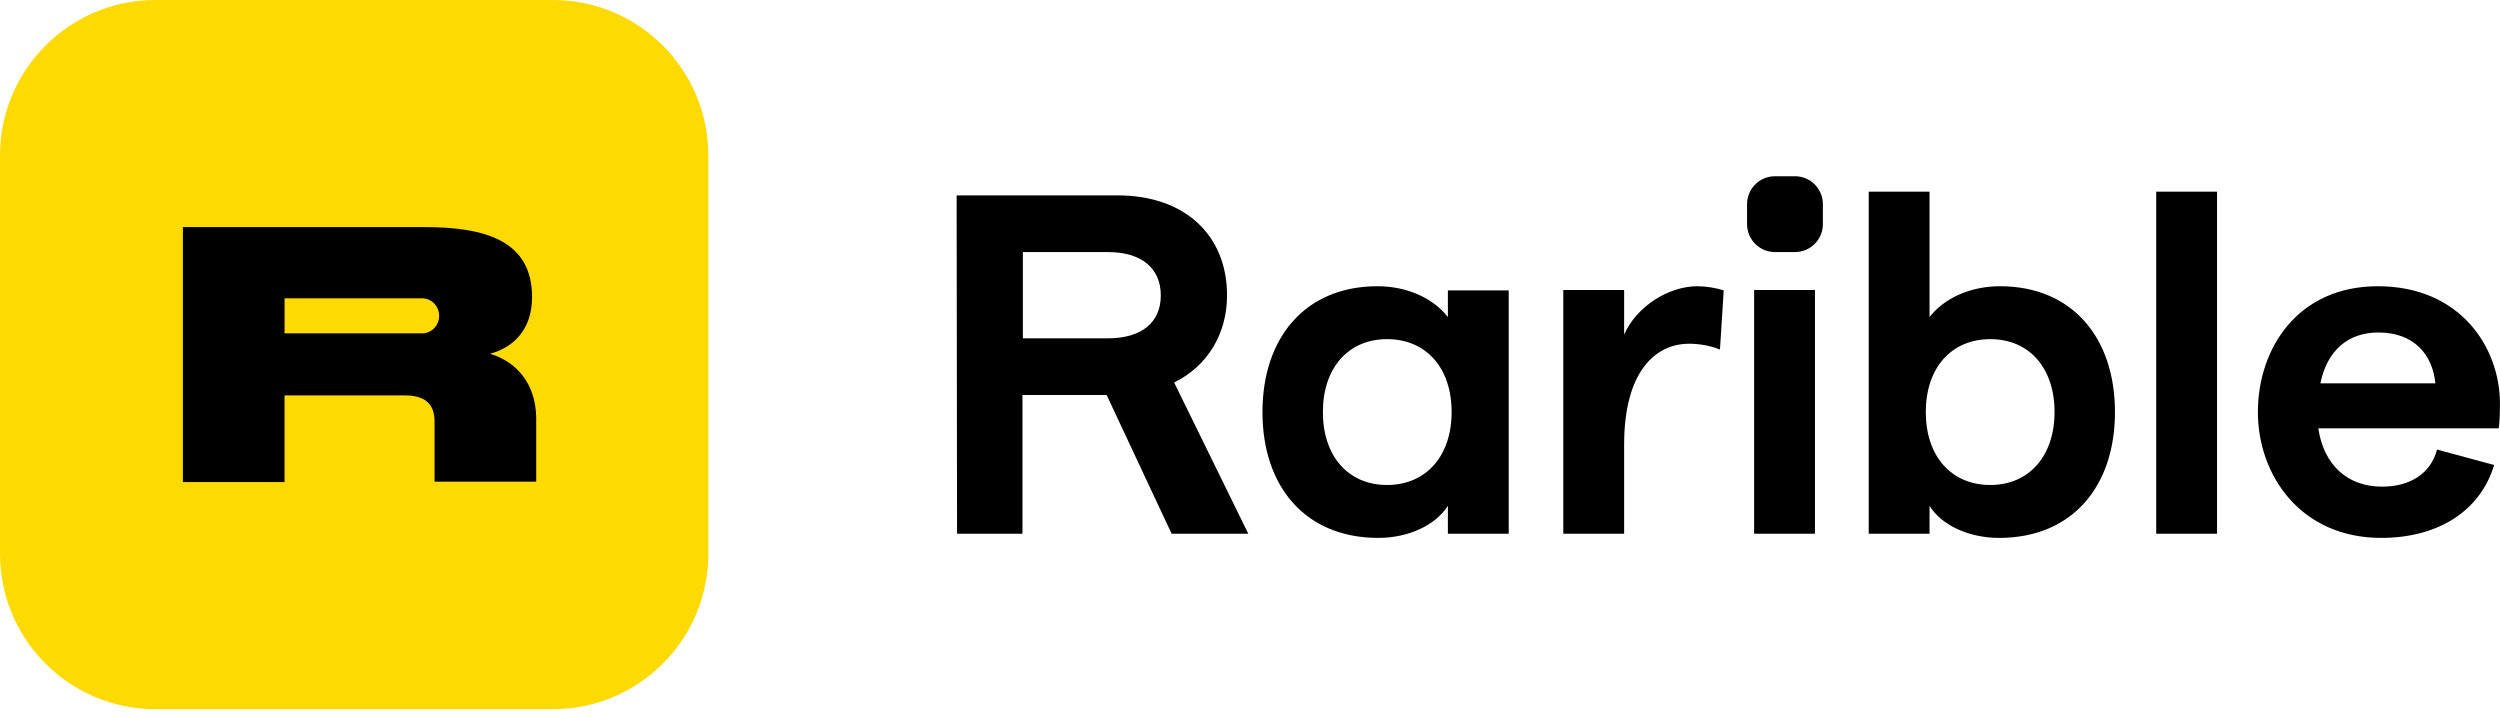 <svg width="150" height="43" viewBox="0 0 150 43" fill="none" xmlns="http://www.w3.org/2000/svg">
<path d="M9.325 0C4.175 0 0 4.175 0 9.325V33.225C0 38.375 4.175 42.55 9.325 42.55H33.175C38.325 42.55 42.5 38.375 42.5 33.225V9.325C42.5 4.175 38.325 0 33.175 0H9.325Z" fill="#FEDA03"/>
<path d="M29.398 21.225C30.723 20.875 31.923 19.85 31.923 17.825C31.923 14.425 29.098 13.625 25.448 13.625H10.973V28.925H17.073V23.725H24.298C25.423 23.725 26.073 24.175 26.073 25.275V28.9H32.173V25.075C32.148 23.025 30.998 21.7 29.398 21.225Z" fill="black"/>
<path d="M25.299 17.9H17.074V20H25.299H25.324C25.899 20 26.349 19.525 26.349 18.95C26.349 18.375 25.899 17.9 25.324 17.9C25.324 17.9 25.324 17.9 25.299 17.9Z" fill="#FEDA03"/>
<path d="M126.898 24.724C126.898 29.199 124.323 32.274 119.948 32.274C118.148 32.274 116.498 31.524 115.773 30.349V32.024H112.123V11.499H115.773V19.024C116.623 17.924 118.173 17.174 119.998 17.174C124.323 17.174 126.898 20.249 126.898 24.724ZM115.548 24.724C115.548 27.374 117.073 29.099 119.423 29.099C121.748 29.099 123.273 27.349 123.273 24.724C123.273 22.074 121.748 20.349 119.423 20.349C117.073 20.349 115.548 22.074 115.548 24.724ZM74.898 32.024L70.448 22.949C72.448 21.974 73.623 20.024 73.623 17.724C73.623 14.074 71.048 11.724 67.073 11.724H57.398L57.423 32.024H61.348V23.699H66.398L70.298 32.024H74.898ZM61.373 15.124H66.473C68.498 15.124 69.648 16.099 69.648 17.724C69.648 19.349 68.498 20.299 66.473 20.299H61.373V15.124ZM86.873 17.424H90.523V32.024H86.873V30.349C86.148 31.499 84.523 32.274 82.698 32.274C78.323 32.274 75.748 29.199 75.748 24.724C75.748 20.249 78.323 17.174 82.648 17.174C84.473 17.174 86.023 17.924 86.873 19.024V17.424ZM79.373 24.724C79.373 27.374 80.898 29.099 83.223 29.099C85.573 29.099 87.098 27.349 87.098 24.724C87.098 22.074 85.573 20.349 83.223 20.349C80.898 20.349 79.373 22.074 79.373 24.724ZM103.423 17.424L103.198 20.974C102.673 20.749 101.973 20.624 101.348 20.624C99.298 20.624 97.448 22.324 97.448 26.674V32.024H93.798V17.399H97.448V20.074C98.173 18.424 100.073 17.174 101.848 17.174C102.348 17.174 102.973 17.274 103.423 17.424ZM108.898 32.024H105.248V17.399H108.898V32.024ZM129.373 32.024H133.023V11.499H129.373V32.024ZM149.998 24.224C149.998 20.824 147.598 17.174 142.673 17.174C137.848 17.174 135.473 20.924 135.473 24.724C135.473 28.524 138.048 32.274 142.873 32.274C146.298 32.274 148.823 30.649 149.648 27.899L146.223 26.974C145.848 28.399 144.623 29.199 142.923 29.199C140.848 29.199 139.423 27.899 139.098 25.699H149.923C149.973 25.399 149.998 24.749 149.998 24.224ZM139.223 22.999C139.623 21.024 140.898 19.949 142.698 19.949C144.823 19.949 145.948 21.249 146.123 22.999H139.223ZM104.823 12.249C104.823 11.324 105.573 10.574 106.498 10.574H107.698C108.623 10.574 109.373 11.324 109.373 12.249V13.449C109.373 14.374 108.623 15.124 107.698 15.124H106.498C105.573 15.124 104.823 14.374 104.823 13.449V12.249Z" fill="black"/>
</svg>
